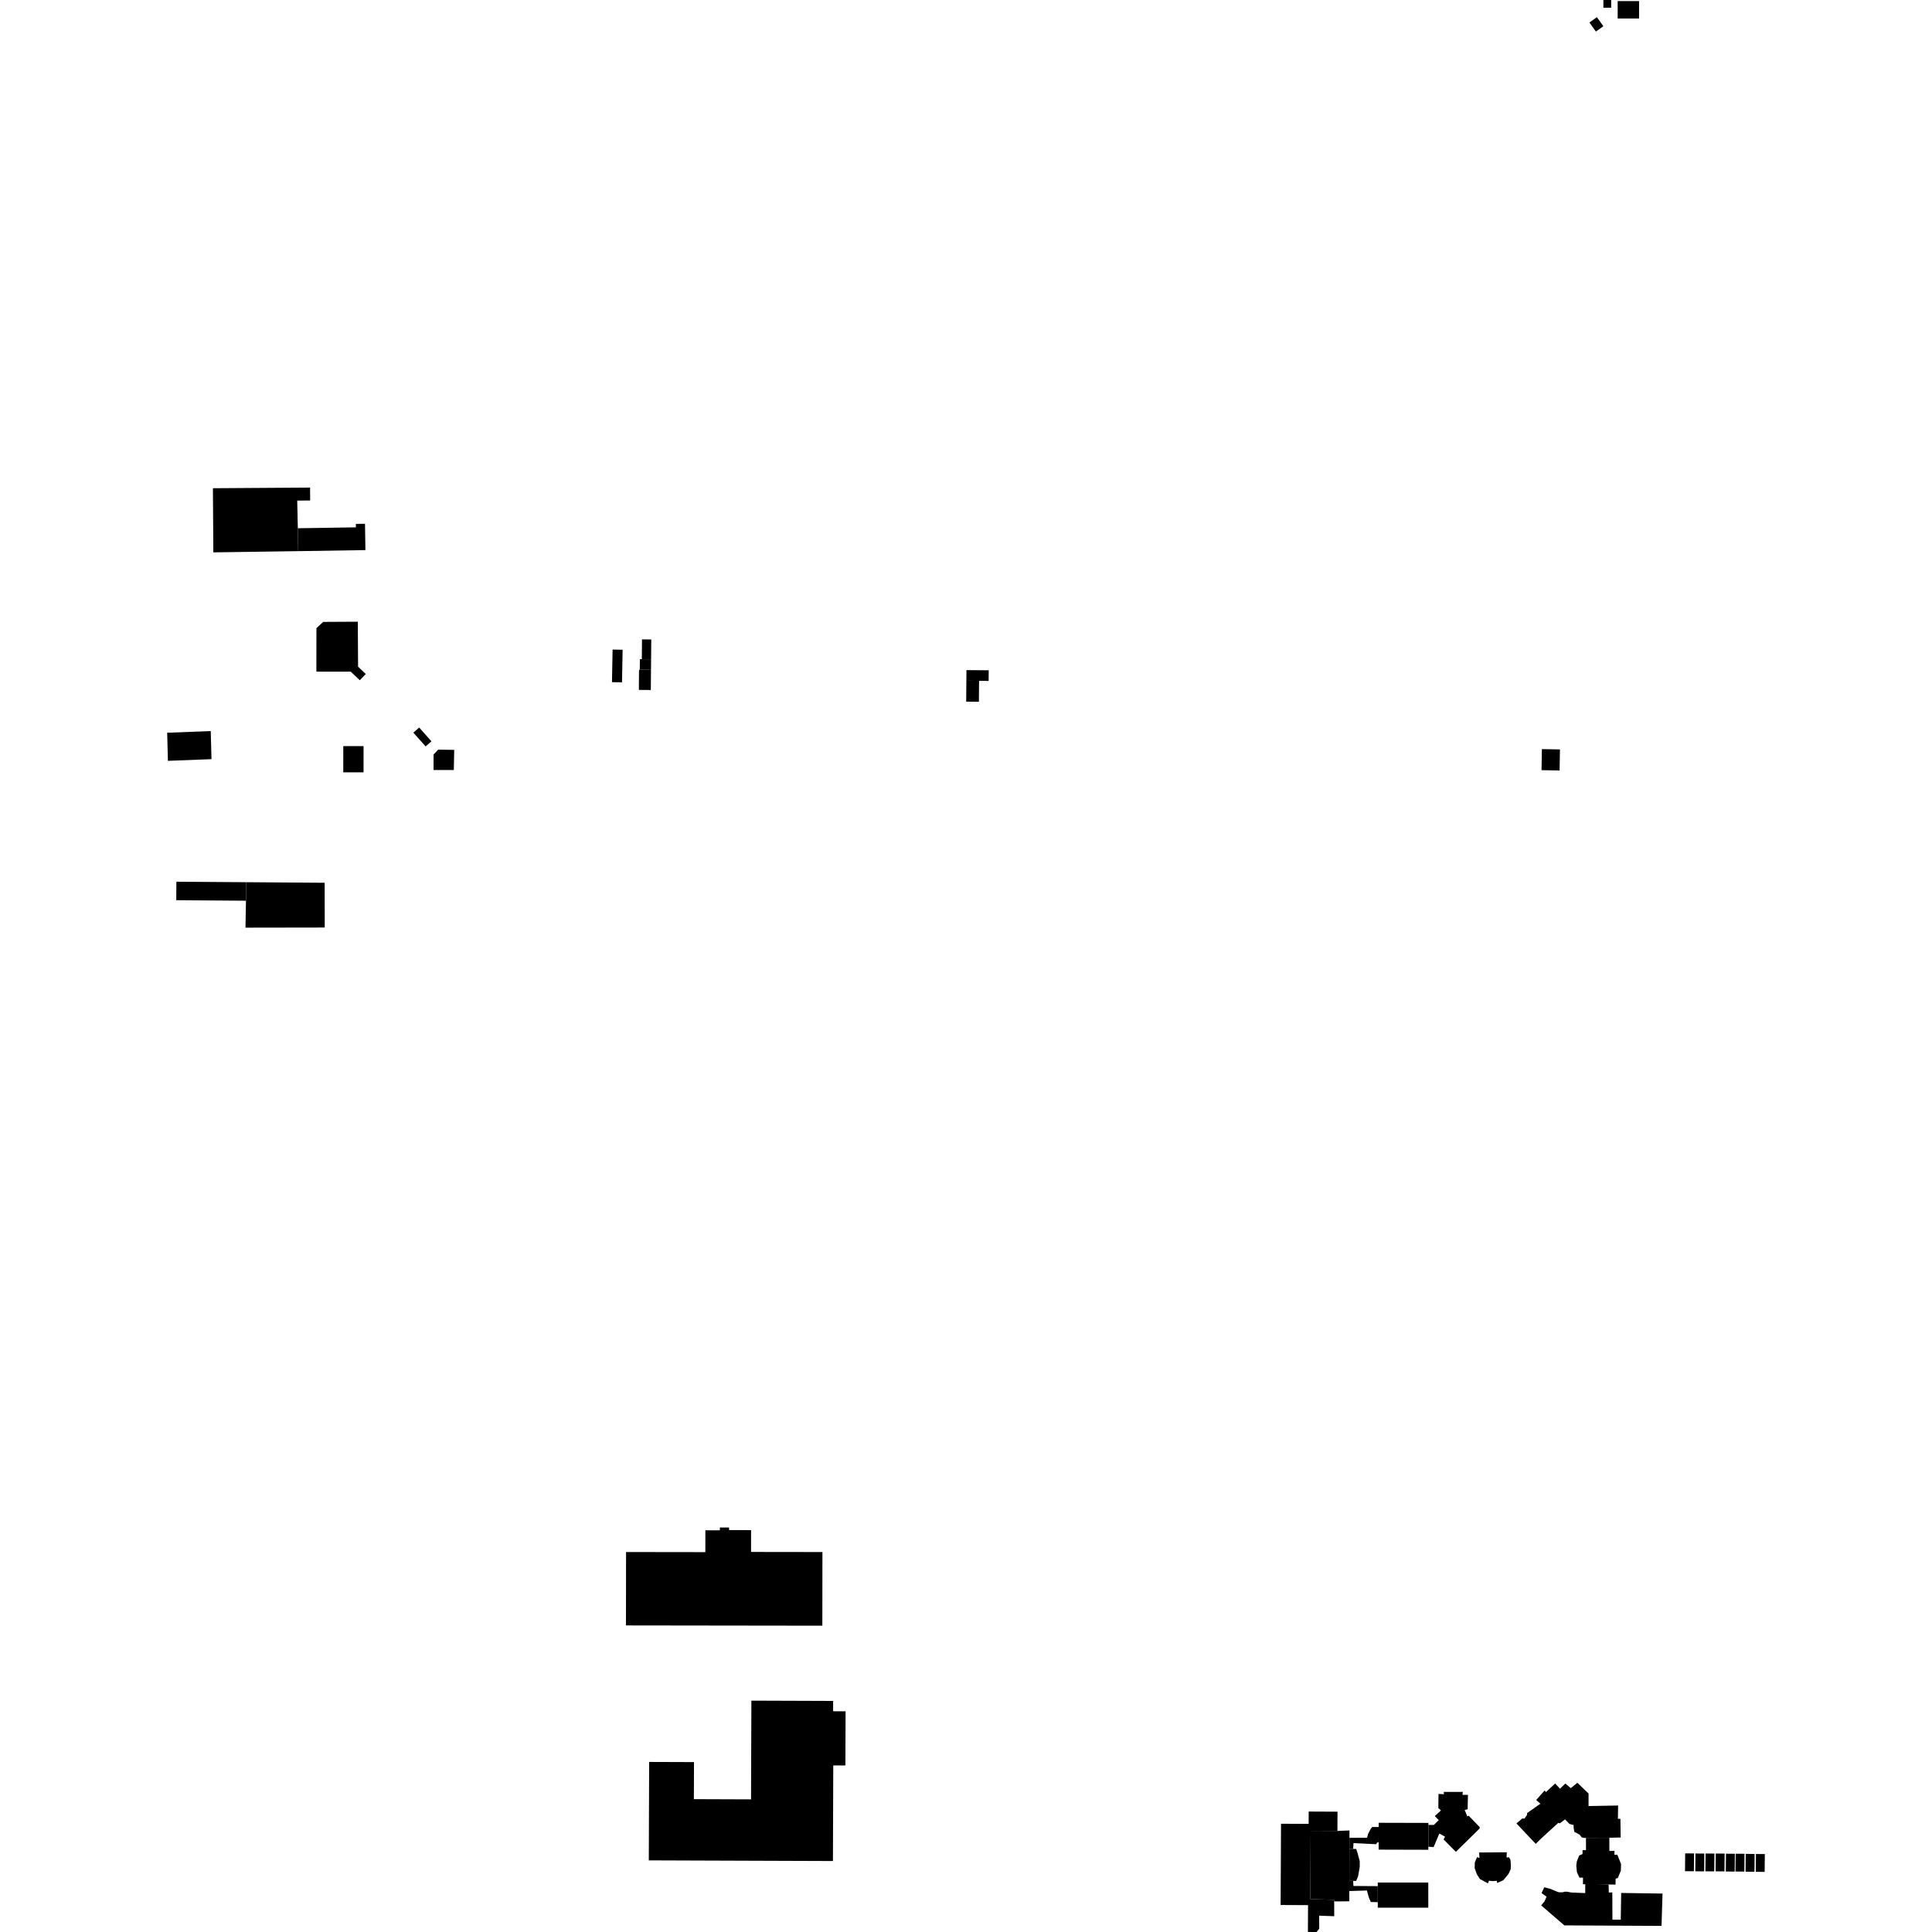 <?xml version="1.0" encoding="utf-8" standalone="no"?>
<!DOCTYPE svg PUBLIC "-//W3C//DTD SVG 1.1//EN"
  "http://www.w3.org/Graphics/SVG/1.1/DTD/svg11.dtd">
<!-- Created with matplotlib (https://matplotlib.org/) -->
<svg height="288pt" version="1.1" viewBox="0 0 288 288" width="288pt" xmlns="http://www.w3.org/2000/svg" xmlns:xlink="http://www.w3.org/1999/xlink">
 <defs>
  <style type="text/css">
*{stroke-linecap:butt;stroke-linejoin:round;}
  </style>
 </defs>
 <g id="figure_1">
  <g id="patch_1">
   <path d="M 0 288 
L 288 288 
L 288 0 
L 0 0 
z
" style="fill:none;opacity:0;"/>
  </g>
  <g id="axes_1">
   <g id="PatchCollection_1">
    <path clip-path="url(#p7b15922fcd)" d="M 54.196 111.223 
L 54.191 115.133 
L 51.17 115.129 
L 51.175 111.219 
L 54.196 111.223 
"/>
    <path clip-path="url(#p7b15922fcd)" d="M 24.92 109.229 
L 31.416 108.978 
L 31.526 113.166 
L 25.031 113.417 
L 24.92 109.229 
"/>
    <path clip-path="url(#p7b15922fcd)" d="M 239.017 0 
L 240.177 0.001 
L 240.176 1.155 
L 239.016 1.154 
L 239.017 0 
"/>
    <path clip-path="url(#p7b15922fcd)" d="M 238.047 2.559 
L 239.012 3.908 
L 237.896 4.7 
L 236.93 3.352 
L 238.047 2.559 
"/>
    <path clip-path="url(#p7b15922fcd)" d="M 241.146 0.157 
L 244.335 0.161 
L 244.332 2.758 
L 241.142 2.755 
L 241.146 0.157 
"/>
    <path clip-path="url(#p7b15922fcd)" d="M 144.053 101.48 
L 145.949 101.494 
L 145.924 104.61 
L 144.028 104.594 
L 144.053 101.48 
"/>
    <path clip-path="url(#p7b15922fcd)" d="M 144.067 99.892 
L 147.385 99.918 
L 147.372 101.506 
L 145.949 101.494 
L 144.053 101.48 
L 144.067 99.892 
"/>
    <path clip-path="url(#p7b15922fcd)" d="M 61.618 109.217 
L 62.485 108.452 
L 64.314 110.506 
L 63.449 111.269 
L 61.618 109.217 
"/>
    <path clip-path="url(#p7b15922fcd)" d="M 95.704 95.312 
L 97.084 95.326 
L 97.057 98.283 
L 95.675 98.269 
L 95.704 95.312 
"/>
    <path clip-path="url(#p7b15922fcd)" d="M 91.318 96.83 
L 92.813 96.857 
L 92.721 101.715 
L 91.227 101.688 
L 91.318 96.83 
"/>
    <path clip-path="url(#p7b15922fcd)" d="M 95.386 98.267 
L 95.675 98.269 
L 97.057 98.283 
L 97.042 99.855 
L 95.37 99.839 
L 95.386 98.267 
"/>
    <path clip-path="url(#p7b15922fcd)" d="M 64.632 112.48 
L 64.629 114.782 
L 67.648 114.786 
L 67.71 111.782 
L 65.31 111.749 
L 64.632 112.48 
"/>
    <path clip-path="url(#p7b15922fcd)" d="M 95.261 99.837 
L 95.37 99.839 
L 97.042 99.855 
L 97.014 102.859 
L 95.235 102.843 
L 95.261 99.837 
"/>
    <path clip-path="url(#p7b15922fcd)" d="M 229.847 111.668 
L 229.793 114.807 
L 232.485 114.854 
L 232.539 111.715 
L 229.847 111.668 
"/>
    <path clip-path="url(#p7b15922fcd)" d="M 31.738 72.78 
L 31.803 82.34 
L 44.451 82.158 
L 44.397 78.745 
L 44.305 74.622 
L 46.233 74.609 
L 46.221 72.683 
L 31.738 72.78 
"/>
    <path clip-path="url(#p7b15922fcd)" d="M 36.686 131.509 
L 36.666 134.268 
L 36.592 138.284 
L 48.407 138.265 
L 48.397 131.593 
L 36.686 131.509 
"/>
    <path clip-path="url(#p7b15922fcd)" d="M 47.171 93.637 
L 47.161 100.12 
L 52.289 100.127 
L 53.633 101.402 
L 54.525 100.471 
L 53.377 99.382 
L 53.339 92.677 
L 48.178 92.705 
L 47.171 93.637 
"/>
    <path clip-path="url(#p7b15922fcd)" d="M 26.296 131.436 
L 26.275 134.194 
L 36.666 134.268 
L 36.686 131.509 
L 26.296 131.436 
"/>
    <path clip-path="url(#p7b15922fcd)" d="M 205.52 271.72 
L 205.519 272.348 
L 205.513 274.583 
L 205.51 275.721 
L 212.921 275.742 
L 212.922 275.281 
L 212.932 272.044 
L 212.933 271.739 
L 205.52 271.72 
"/>
    <path clip-path="url(#p7b15922fcd)" d="M 195.381 272.912 
L 195.33 283.098 
L 198.887 283.198 
L 198.886 283.442 
L 201.136 283.422 
L 201.141 281.896 
L 201.145 280.384 
L 201.157 275.64 
L 201.161 273.961 
L 201.164 272.864 
L 199.367 272.932 
L 195.381 272.912 
"/>
    <path clip-path="url(#p7b15922fcd)" d="M 199.367 272.932 
L 199.38 270.065 
L 195.085 270.044 
L 195.076 271.883 
L 190.959 271.862 
L 190.942 275.347 
L 190.898 283.976 
L 194.989 283.995 
L 194.969 287.994 
L 196.257 288 
L 196.655 287.506 
L 196.647 285.569 
L 198.89 285.647 
L 198.886 283.442 
L 198.887 283.198 
L 195.33 283.098 
L 195.381 272.912 
L 199.367 272.932 
"/>
    <path clip-path="url(#p7b15922fcd)" d="M 201.161 273.961 
L 203.779 273.951 
L 203.954 273.349 
L 204.329 272.632 
L 204.544 272.346 
L 205.519 272.348 
L 205.513 274.583 
L 205.248 274.712 
L 205.132 274.913 
L 201.762 274.75 
L 201.717 275.611 
L 201.157 275.64 
L 201.161 273.961 
"/>
    <path clip-path="url(#p7b15922fcd)" d="M 201.157 275.64 
L 201.717 275.611 
L 202.165 275.625 
L 202.379 276.271 
L 202.695 277.433 
L 202.694 278.278 
L 202.446 279.711 
L 202.159 280.386 
L 201.713 280.385 
L 201.145 280.384 
L 201.157 275.64 
"/>
    <path clip-path="url(#p7b15922fcd)" d="M 205.383 280.624 
L 205.383 281.164 
L 205.383 283.554 
L 205.382 284.372 
L 212.914 284.375 
L 212.913 280.626 
L 205.383 280.624 
"/>
    <path clip-path="url(#p7b15922fcd)" d="M 205.383 281.164 
L 201.754 281.138 
L 201.713 280.385 
L 201.145 280.384 
L 201.141 281.896 
L 203.762 281.813 
L 204.067 282.901 
L 204.349 283.531 
L 205.383 283.554 
L 205.383 281.164 
"/>
    <path clip-path="url(#p7b15922fcd)" d="M 220.491 276.147 
L 224.613 276.115 
L 224.583 276.897 
L 224.944 276.859 
L 225.16 277.231 
L 225.224 278.05 
L 225.193 278.655 
L 224.858 279.362 
L 224.097 280.288 
L 223.181 280.686 
L 223.126 280.369 
L 222.485 280.417 
L 221.953 280.354 
L 221.807 280.745 
L 220.605 280.102 
L 220.144 279.378 
L 219.829 278.487 
L 219.848 277.631 
L 220.186 276.825 
L 220.544 276.973 
L 220.491 276.147 
"/>
    <path clip-path="url(#p7b15922fcd)" d="M 229.737 284.027 
L 233.191 287.014 
L 247.68 287.089 
L 247.829 282.272 
L 241.666 282.178 
L 241.603 286.164 
L 240.364 286.162 
L 240.341 282.09 
L 239.822 282.119 
L 239.794 280.918 
L 236.309 280.796 
L 236.307 282.201 
L 234.234 282.112 
L 233.628 281.998 
L 233.254 281.997 
L 232.909 282.081 
L 232.39 282.08 
L 232.131 281.996 
L 231.094 281.564 
L 230.203 281.332 
L 229.798 282.193 
L 230.546 282.739 
L 230.228 283.455 
L 229.737 284.027 
"/>
    <path clip-path="url(#p7b15922fcd)" d="M 212.922 275.281 
L 213.705 275.348 
L 214.559 273.327 
L 215.409 273.786 
L 215.191 274.198 
L 217.023 276.047 
L 220.541 272.597 
L 220.586 272.378 
L 218.929 270.661 
L 218.732 270.768 
L 218.341 269.811 
L 218.777 269.704 
L 218.824 267.553 
L 218.015 267.552 
L 218.06 267.118 
L 215.222 267.114 
L 215.243 267.463 
L 214.436 267.417 
L 214.412 269.525 
L 214.804 269.873 
L 213.886 270.719 
L 214.475 271.328 
L 213.732 272.045 
L 212.932 272.044 
L 212.922 275.281 
"/>
    <path clip-path="url(#p7b15922fcd)" d="M 226.054 271.82 
L 226.919 271.076 
L 227.237 271.106 
L 227.64 270.531 
L 227.64 270.273 
L 229.629 268.871 
L 228.997 268.327 
L 230.266 266.895 
L 230.439 267.153 
L 231.822 265.864 
L 232.542 266.639 
L 233.349 265.866 
L 234.156 266.555 
L 235.135 265.753 
L 236.805 267.361 
L 236.802 269.224 
L 241.209 269.144 
L 241.179 271.123 
L 241.553 271.124 
L 241.592 273.909 
L 239.9 273.952 
L 236.417 273.963 
L 236.161 273.984 
L 235.787 273.898 
L 235.472 273.494 
L 235.068 273.265 
L 234.694 273.092 
L 234.579 272.49 
L 234.58 272.06 
L 233.968 271.894 
L 233.3 271.213 
L 232.524 271.795 
L 232.284 271.734 
L 229.71 274.089 
L 228.931 274.863 
L 226.054 271.82 
"/>
    <path clip-path="url(#p7b15922fcd)" d="M 236.417 273.963 
L 236.423 275.796 
L 235.902 275.797 
L 235.905 276.378 
L 235.403 276.602 
L 235.05 277.499 
L 234.974 278.123 
L 234.987 278.246 
L 235.073 279.097 
L 235.449 279.896 
L 235.977 279.9 
L 235.967 280.882 
L 239.794 280.918 
L 240.823 280.937 
L 240.84 280.053 
L 241.166 279.954 
L 241.618 278.855 
L 241.632 278.352 
L 241.645 277.858 
L 241.095 276.484 
L 240.666 276.485 
L 240.663 275.914 
L 239.906 275.917 
L 239.9 273.952 
L 236.417 273.963 
"/>
    <path clip-path="url(#p7b15922fcd)" d="M 251.207 276.277 
L 252.532 276.291 
L 252.506 278.945 
L 251.183 278.933 
L 251.207 276.277 
"/>
    <path clip-path="url(#p7b15922fcd)" d="M 252.739 276.295 
L 254.062 276.308 
L 254.036 278.962 
L 252.713 278.951 
L 252.739 276.295 
"/>
    <path clip-path="url(#p7b15922fcd)" d="M 254.246 276.297 
L 255.57 276.31 
L 255.544 278.964 
L 254.22 278.953 
L 254.246 276.297 
"/>
    <path clip-path="url(#p7b15922fcd)" d="M 255.767 276.299 
L 257.09 276.312 
L 257.064 278.966 
L 255.741 278.955 
L 255.767 276.299 
"/>
    <path clip-path="url(#p7b15922fcd)" d="M 257.287 276.328 
L 258.61 276.339 
L 258.584 278.995 
L 257.261 278.982 
L 257.287 276.328 
"/>
    <path clip-path="url(#p7b15922fcd)" d="M 258.728 276.33 
L 260.053 276.341 
L 260.026 278.997 
L 258.703 278.984 
L 258.728 276.33 
"/>
    <path clip-path="url(#p7b15922fcd)" d="M 260.235 276.357 
L 261.56 276.37 
L 261.534 279.024 
L 260.21 279.013 
L 260.235 276.357 
"/>
    <path clip-path="url(#p7b15922fcd)" d="M 261.755 276.373 
L 263.08 276.384 
L 263.054 279.04 
L 261.731 279.027 
L 261.755 276.373 
"/>
    <path clip-path="url(#p7b15922fcd)" d="M 44.397 78.745 
L 53.057 78.61 
L 53.05 78.1 
L 54.411 78.078 
L 54.472 82.002 
L 44.451 82.158 
L 44.397 78.745 
"/>
    <path clip-path="url(#p7b15922fcd)" d="M 112.008 253.513 
L 124.195 253.555 
L 124.189 255.094 
L 126.05 255.1 
L 126.021 263.174 
L 124.214 263.167 
L 124.165 277.419 
L 96.716 277.322 
L 96.768 262.65 
L 103.453 262.672 
L 103.434 268.198 
L 111.956 268.229 
L 112.008 253.513 
"/>
    <path clip-path="url(#p7b15922fcd)" d="M 93.326 231.358 
L 93.312 242.299 
L 122.585 242.338 
L 122.599 231.36 
L 111.957 231.346 
L 111.962 228.093 
L 108.68 228.089 
L 108.681 227.703 
L 107.31 227.702 
L 107.309 228.122 
L 105.149 228.119 
L 105.145 231.374 
L 93.326 231.358 
"/>
   </g>
  </g>
 </g>
 <defs>
  <clipPath id="p7b15922fcd">
   <rect height="288" width="238.16" x="24.92" y="0"/>
  </clipPath>
 </defs>
</svg>
